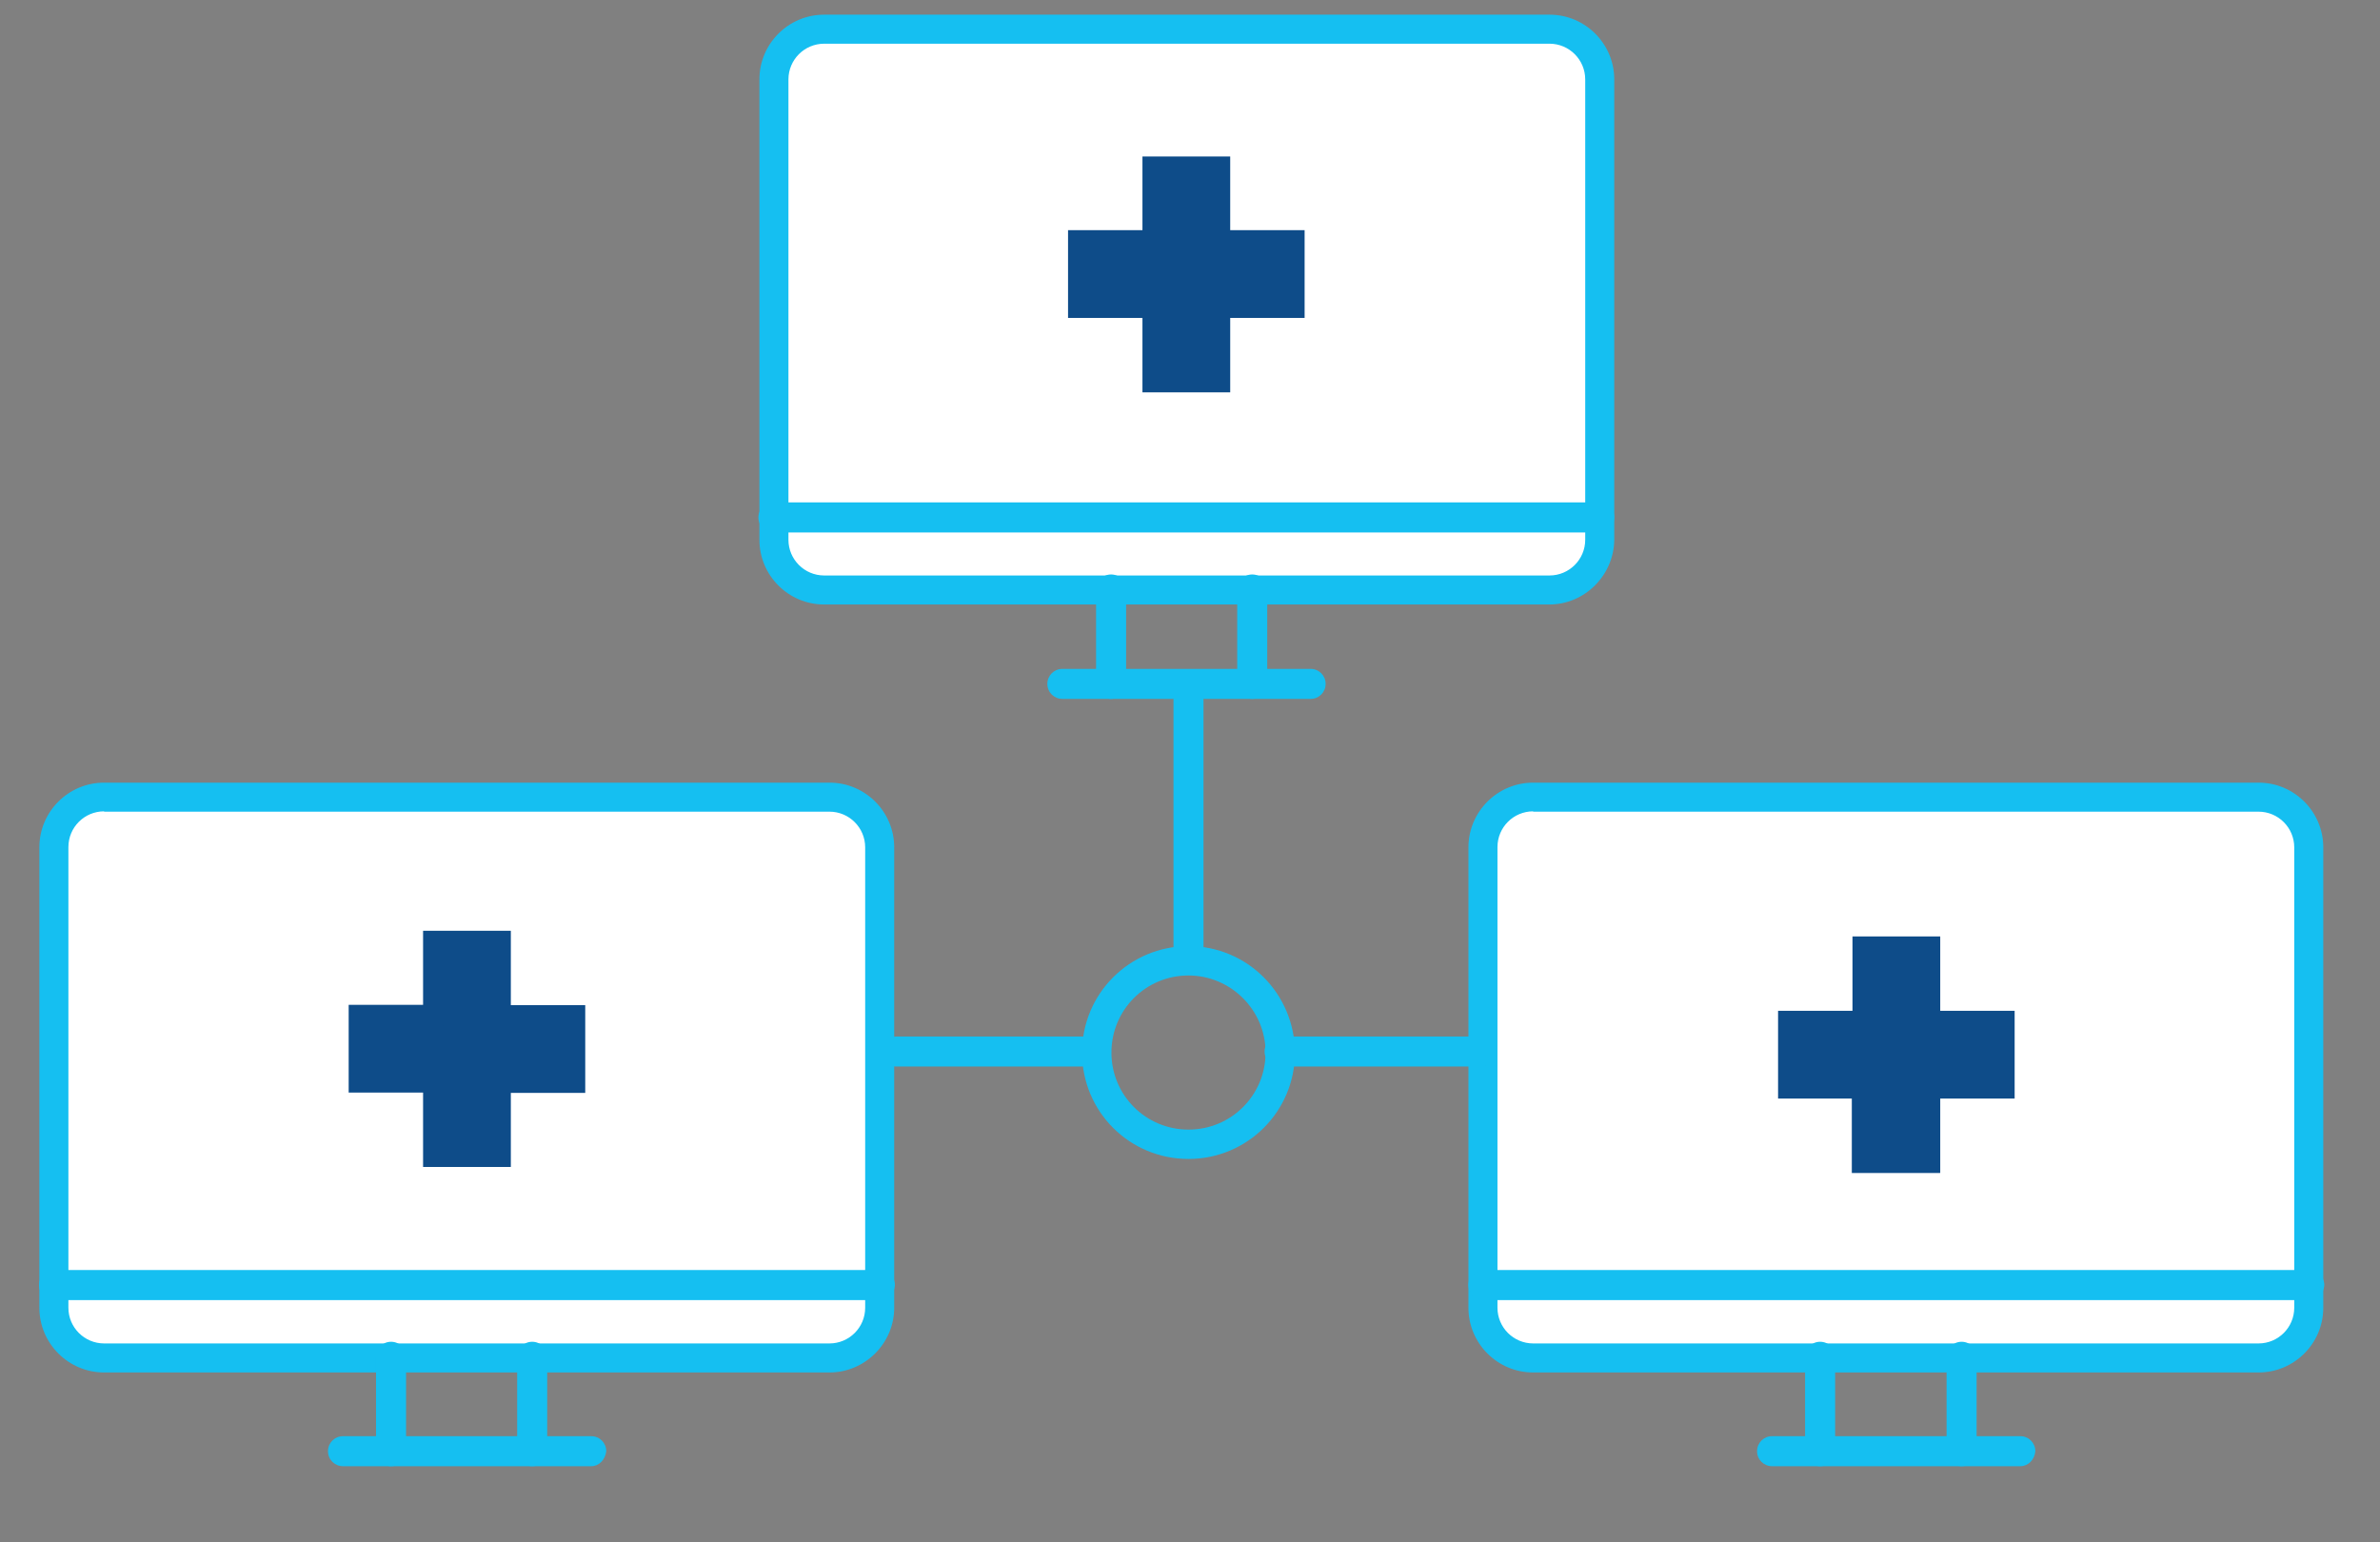 <?xml version="1.0" encoding="utf-8"?>
<!-- Generator: Adobe Illustrator 24.2.1, SVG Export Plug-In . SVG Version: 6.00 Build 0)  -->
<svg version="1.1" id="Layer_1" xmlns="http://www.w3.org/2000/svg" xmlns:xlink="http://www.w3.org/1999/xlink" x="0px" y="0px"
	 viewBox="0 0 713.3 462.3" style="enable-background:new 0 0 713.3 462.3;" xml:space="preserve">
<rect x="0" y="0" width="713.3" height="462.3" fill="#808080" stroke="none"/>
<style type="text/css">
	.st0{fill:#FFFFFF;}
	.st1{fill:#15BFF1;}
	.st2{fill:none;}
	.st3{fill:#0E4C89;}
</style>
<g>
	<g>
		<g>
			<path class="st0" d="M479.3,161.8c0,8.4-6.8,15.1-15.1,15.1H247c-8.4,0-15.1-6.8-15.1-15.1v-138c0-8.4,6.8-15.1,15.1-15.1h217.4
				c8.4,0,15.1,6.8,15.1,15.1v138H479.3z"/>
			<path class="st1" d="M464.3,181.2H247c-10.7,0-19.4-8.7-19.4-19.4v-138c0-10.7,8.7-19.4,19.4-19.4h217.4
				c10.7,0,19.4,8.7,19.4,19.4v138C483.7,172.4,475,181.2,464.3,181.2z M247,13.1c-5.9,0-10.7,4.8-10.7,10.7v138
				c0,5.9,4.8,10.7,10.7,10.7h217.4c5.9,0,10.7-4.8,10.7-10.7v-138c0-5.9-4.8-10.7-10.7-10.7H247z"/>
		</g>
		<g>
			<line class="st2" x1="231.8" y1="155.2" x2="479.3" y2="155.2"/>
			<path class="st1" d="M479.3,159.6H231.8c-2.5,0-4.5-2-4.5-4.5c0-2.5,2-4.5,4.5-4.5h247.5c2.5,0,4.5,2,4.5,4.5
				C483.7,157.7,481.8,159.6,479.3,159.6z"/>
		</g>
		<g>
			<g>
				<line class="st2" x1="333" y1="176.9" x2="333" y2="205"/>
				<path class="st1" d="M333,209.5c-2.5,0-4.5-2-4.5-4.5v-28.3c0-2.5,2-4.5,4.5-4.5c2.5,0,4.5,2,4.5,4.5V205
					C337.2,207.5,335.3,209.5,333,209.5z"/>
			</g>
			<g>
				<line class="st2" x1="375.3" y1="176.9" x2="375.3" y2="205"/>
				<path class="st1" d="M375.3,209.5c-2.5,0-4.5-2-4.5-4.5v-28.3c0-2.5,2-4.5,4.5-4.5c2.5,0,4.5,2,4.5,4.5V205
					C379.6,207.5,377.6,209.5,375.3,209.5z"/>
			</g>
		</g>
		<g>
			<line class="st2" x1="318.4" y1="205" x2="392.8" y2="205"/>
			<path class="st1" d="M392.8,209.5h-74.4c-2.5,0-4.5-2-4.5-4.5s2-4.5,4.5-4.5h74.4c2.5,0,4.5,2,4.5,4.5S395.3,209.5,392.8,209.5z"
				/>
		</g>
	</g>
</g>
<g>
	<g>
		<g>
			<path class="st0" d="M263.7,392c0,8.4-6.8,15.1-15.1,15.1H31.2c-8.4,0-15.1-6.8-15.1-15.1V254c0-8.4,6.8-15.1,15.1-15.1h217.4
				c8.4,0,15.1,6.8,15.1,15.1V392z"/>
			<path class="st1" d="M248.6,411.4H31.2c-10.7,0-19.4-8.7-19.4-19.4V254c0-10.7,8.7-19.4,19.4-19.4h217.4
				c10.7,0,19.4,8.7,19.4,19.4v138C268,402.7,259.2,411.4,248.6,411.4z M31.2,243.2c-5.9,0-10.7,4.8-10.7,10.7V392
				c0,5.9,4.8,10.7,10.7,10.7h217.4c5.9,0,10.7-4.8,10.7-10.7V254c0-5.9-4.8-10.7-10.7-10.7H31.2V243.2z"/>
		</g>
		<g>
			<line class="st2" x1="16.2" y1="385.4" x2="263.7" y2="385.4"/>
			<path class="st1" d="M263.7,389.7H16.2c-2.5,0-4.5-2-4.5-4.5c0-2.5,2-4.5,4.5-4.5h247.5c2.5,0,4.5,2,4.5,4.5
				C268.1,387.7,266,389.7,263.7,389.7z"/>
		</g>
		<g>
			<g>
				<line class="st2" x1="117.2" y1="407" x2="117.2" y2="435.3"/>
				<path class="st1" d="M117.2,439.5c-2.5,0-4.5-2-4.5-4.5v-28.3c0-2.5,2-4.5,4.5-4.5c2.5,0,4.5,2,4.5,4.5v28.3
					C121.6,437.6,119.7,439.5,117.2,439.5z"/>
			</g>
			<g>
				<line class="st2" x1="159.5" y1="407" x2="159.5" y2="435.3"/>
				<path class="st1" d="M159.5,439.5c-2.5,0-4.5-2-4.5-4.5v-28.3c0-2.5,2-4.5,4.5-4.5s4.5,2,4.5,4.5v28.3
					C164,437.6,162,439.5,159.5,439.5z"/>
			</g>
		</g>
		<g>
			<line class="st2" x1="102.8" y1="435.3" x2="177.2" y2="435.3"/>
			<path class="st1" d="M177.2,439.5h-74.4c-2.5,0-4.5-2-4.5-4.5c0-2.5,2-4.5,4.5-4.5h74.4c2.5,0,4.5,2,4.5,4.5
				C181.4,437.6,179.5,439.5,177.2,439.5z"/>
		</g>
	</g>
</g>
<g>
	<g>
		<g>
			<path class="st0" d="M692.1,392c0,8.4-6.8,15.1-15.1,15.1H459.5c-8.4,0-15.1-6.8-15.1-15.1V254c0-8.4,6.8-15.1,15.1-15.1h217.4
				c8.4,0,15.1,6.8,15.1,15.1V392z"/>
			<path class="st1" d="M676.9,411.4H459.5c-10.7,0-19.4-8.7-19.4-19.4V254c0-10.7,8.7-19.4,19.4-19.4h217.4
				c10.7,0,19.4,8.7,19.4,19.4v138C696.3,402.7,687.6,411.4,676.9,411.4z M459.5,243.2c-5.9,0-10.7,4.8-10.7,10.7V392
				c0,5.9,4.8,10.7,10.7,10.7h217.4c5.9,0,10.7-4.8,10.7-10.7V254c0-5.9-4.8-10.7-10.7-10.7H459.5V243.2z"/>
		</g>
		<g>
			<line class="st2" x1="444.6" y1="385.4" x2="692.1" y2="385.4"/>
			<path class="st1" d="M692.1,389.7H444.6c-2.5,0-4.5-2-4.5-4.5c0-2.5,2-4.5,4.5-4.5h247.5c2.5,0,4.5,2,4.5,4.5
				C696.5,387.7,694.4,389.7,692.1,389.7z"/>
		</g>
		<g>
			<g>
				<line class="st2" x1="545.5" y1="407" x2="545.5" y2="435.3"/>
				<path class="st1" d="M545.5,439.5c-2.5,0-4.5-2-4.5-4.5v-28.3c0-2.5,2-4.5,4.5-4.5c2.5,0,4.5,2,4.5,4.5v28.3
					C550,437.6,548,439.5,545.5,439.5z"/>
			</g>
			<g>
				<line class="st2" x1="587.9" y1="407" x2="587.9" y2="435.3"/>
				<path class="st1" d="M587.9,439.5c-2.5,0-4.5-2-4.5-4.5v-28.3c0-2.5,2-4.5,4.5-4.5c2.5,0,4.5,2,4.5,4.5v28.3
					C592.4,437.6,590.4,439.5,587.9,439.5z"/>
			</g>
		</g>
		<g>
			<line class="st2" x1="530.9" y1="435.3" x2="605.5" y2="435.3"/>
			<path class="st1" d="M605.5,439.5h-74.4c-2.5,0-4.5-2-4.5-4.5c0-2.5,2-4.5,4.5-4.5h74.4c2.5,0,4.5,2,4.5,4.5
				C609.8,437.6,607.8,439.5,605.5,439.5z"/>
		</g>
	</g>
</g>
<g>
	<path class="st1" d="M356.2,283.6c-17.6,0-31.9,14.2-31.9,31.9s14.2,31.9,31.9,31.9c17.6,0,31.9-14.2,31.9-31.9
		C388,297.8,373.8,283.6,356.2,283.6z M356.2,338.6c-12.8,0-23.1-10.3-23.1-23.1c0-12.8,10.3-23.1,23.1-23.1
		c12.6,0,23.1,10.3,23.1,23.1C379.3,328.3,369,338.6,356.2,338.6z"/>
</g>
<g>
	<line class="st2" x1="356.2" y1="204.5" x2="356.2" y2="289.5"/>
	<path class="st1" d="M356.2,292c-2.5,0-4.5-1.1-4.5-2.5v-85c0-1.4,2-2.5,4.5-2.5s4.5,1.1,4.5,2.5v85
		C360.4,290.9,358.5,292,356.2,292z"/>
</g>
<g>
	<line class="st2" x1="268.9" y1="315.5" x2="328.5" y2="315.5"/>
	<path class="st1" d="M328.5,319.7h-59.8c-2.5,0-4.5-2-4.5-4.5c0-2.5,2-4.5,4.5-4.5h59.8c2.5,0,4.5,2,4.5,4.5
		C333,317.8,331,319.7,328.5,319.7z"/>
</g>
<g>
	<line class="st2" x1="383.5" y1="315.5" x2="443.3" y2="315.5"/>
	<path class="st1" d="M443.3,319.7h-59.8c-2.5,0-4.5-2-4.5-4.5c0-2.5,2-4.5,4.5-4.5h59.8c2.5,0,4.5,2,4.5,4.5
		C447.6,317.8,445.7,319.7,443.3,319.7z"/>
</g>
<g>
	<polygon class="st3" points="388,72 365.7,72 365.7,49.9 345.4,49.9 345.4,72 323.3,72 323.3,92.3 345.4,92.3 345.4,114.6 
		365.7,114.6 365.7,92.3 388,92.3 	"/>
	<path class="st3" d="M368.7,117.6h-26.3V95.3h-22.3V69h22.3V46.9h26.3V69H391v26.3h-22.3V117.6z M348.4,111.5h14.2V89.3h22.3V75.1
		h-22.3V52.8h-14.2v22.3h-22.3v14.2h22.3V111.5z"/>
</g>
<g>
	<polygon class="st3" points="600.5,306.2 578.5,306.2 578.5,283.9 558.2,283.9 558.2,306.2 535.9,306.2 535.9,326.5 558.2,326.5 
		558.2,348.6 578.5,348.6 578.5,326.5 600.5,326.5 	"/>
	<path class="st3" d="M581.3,351.6H555v-22.3h-22.1V303h22.3v-22.3h26.3V303h22.3v26.3h-22.3v22.3H581.3z M561.2,345.7h14.2v-22.3
		h22.3v-14.2h-22.3V287h-14.2v22.3h-22.3v14.2h22.3V345.7z"/>
</g>
<g>
	<polygon class="st3" points="172.2,304.2 150.1,304.2 150.1,282.2 129.8,282.2 129.8,304.2 107.6,304.2 107.6,324.5 129.8,324.5 
		129.8,346.8 150.1,346.8 150.1,324.5 172.2,324.5 	"/>
	<path class="st3" d="M153.1,349.8h-26.3v-22.3h-22.3v-26.3h22.3V279h26.3v22.3h22.3v26.3h-22.3V349.8z M132.8,343.8h14.2v-22.3
		h22.3v-14.2h-22.3v-22.1h-14.2v22.3h-22.3v14.2h22.3V343.8z"/>
</g>
</svg>
